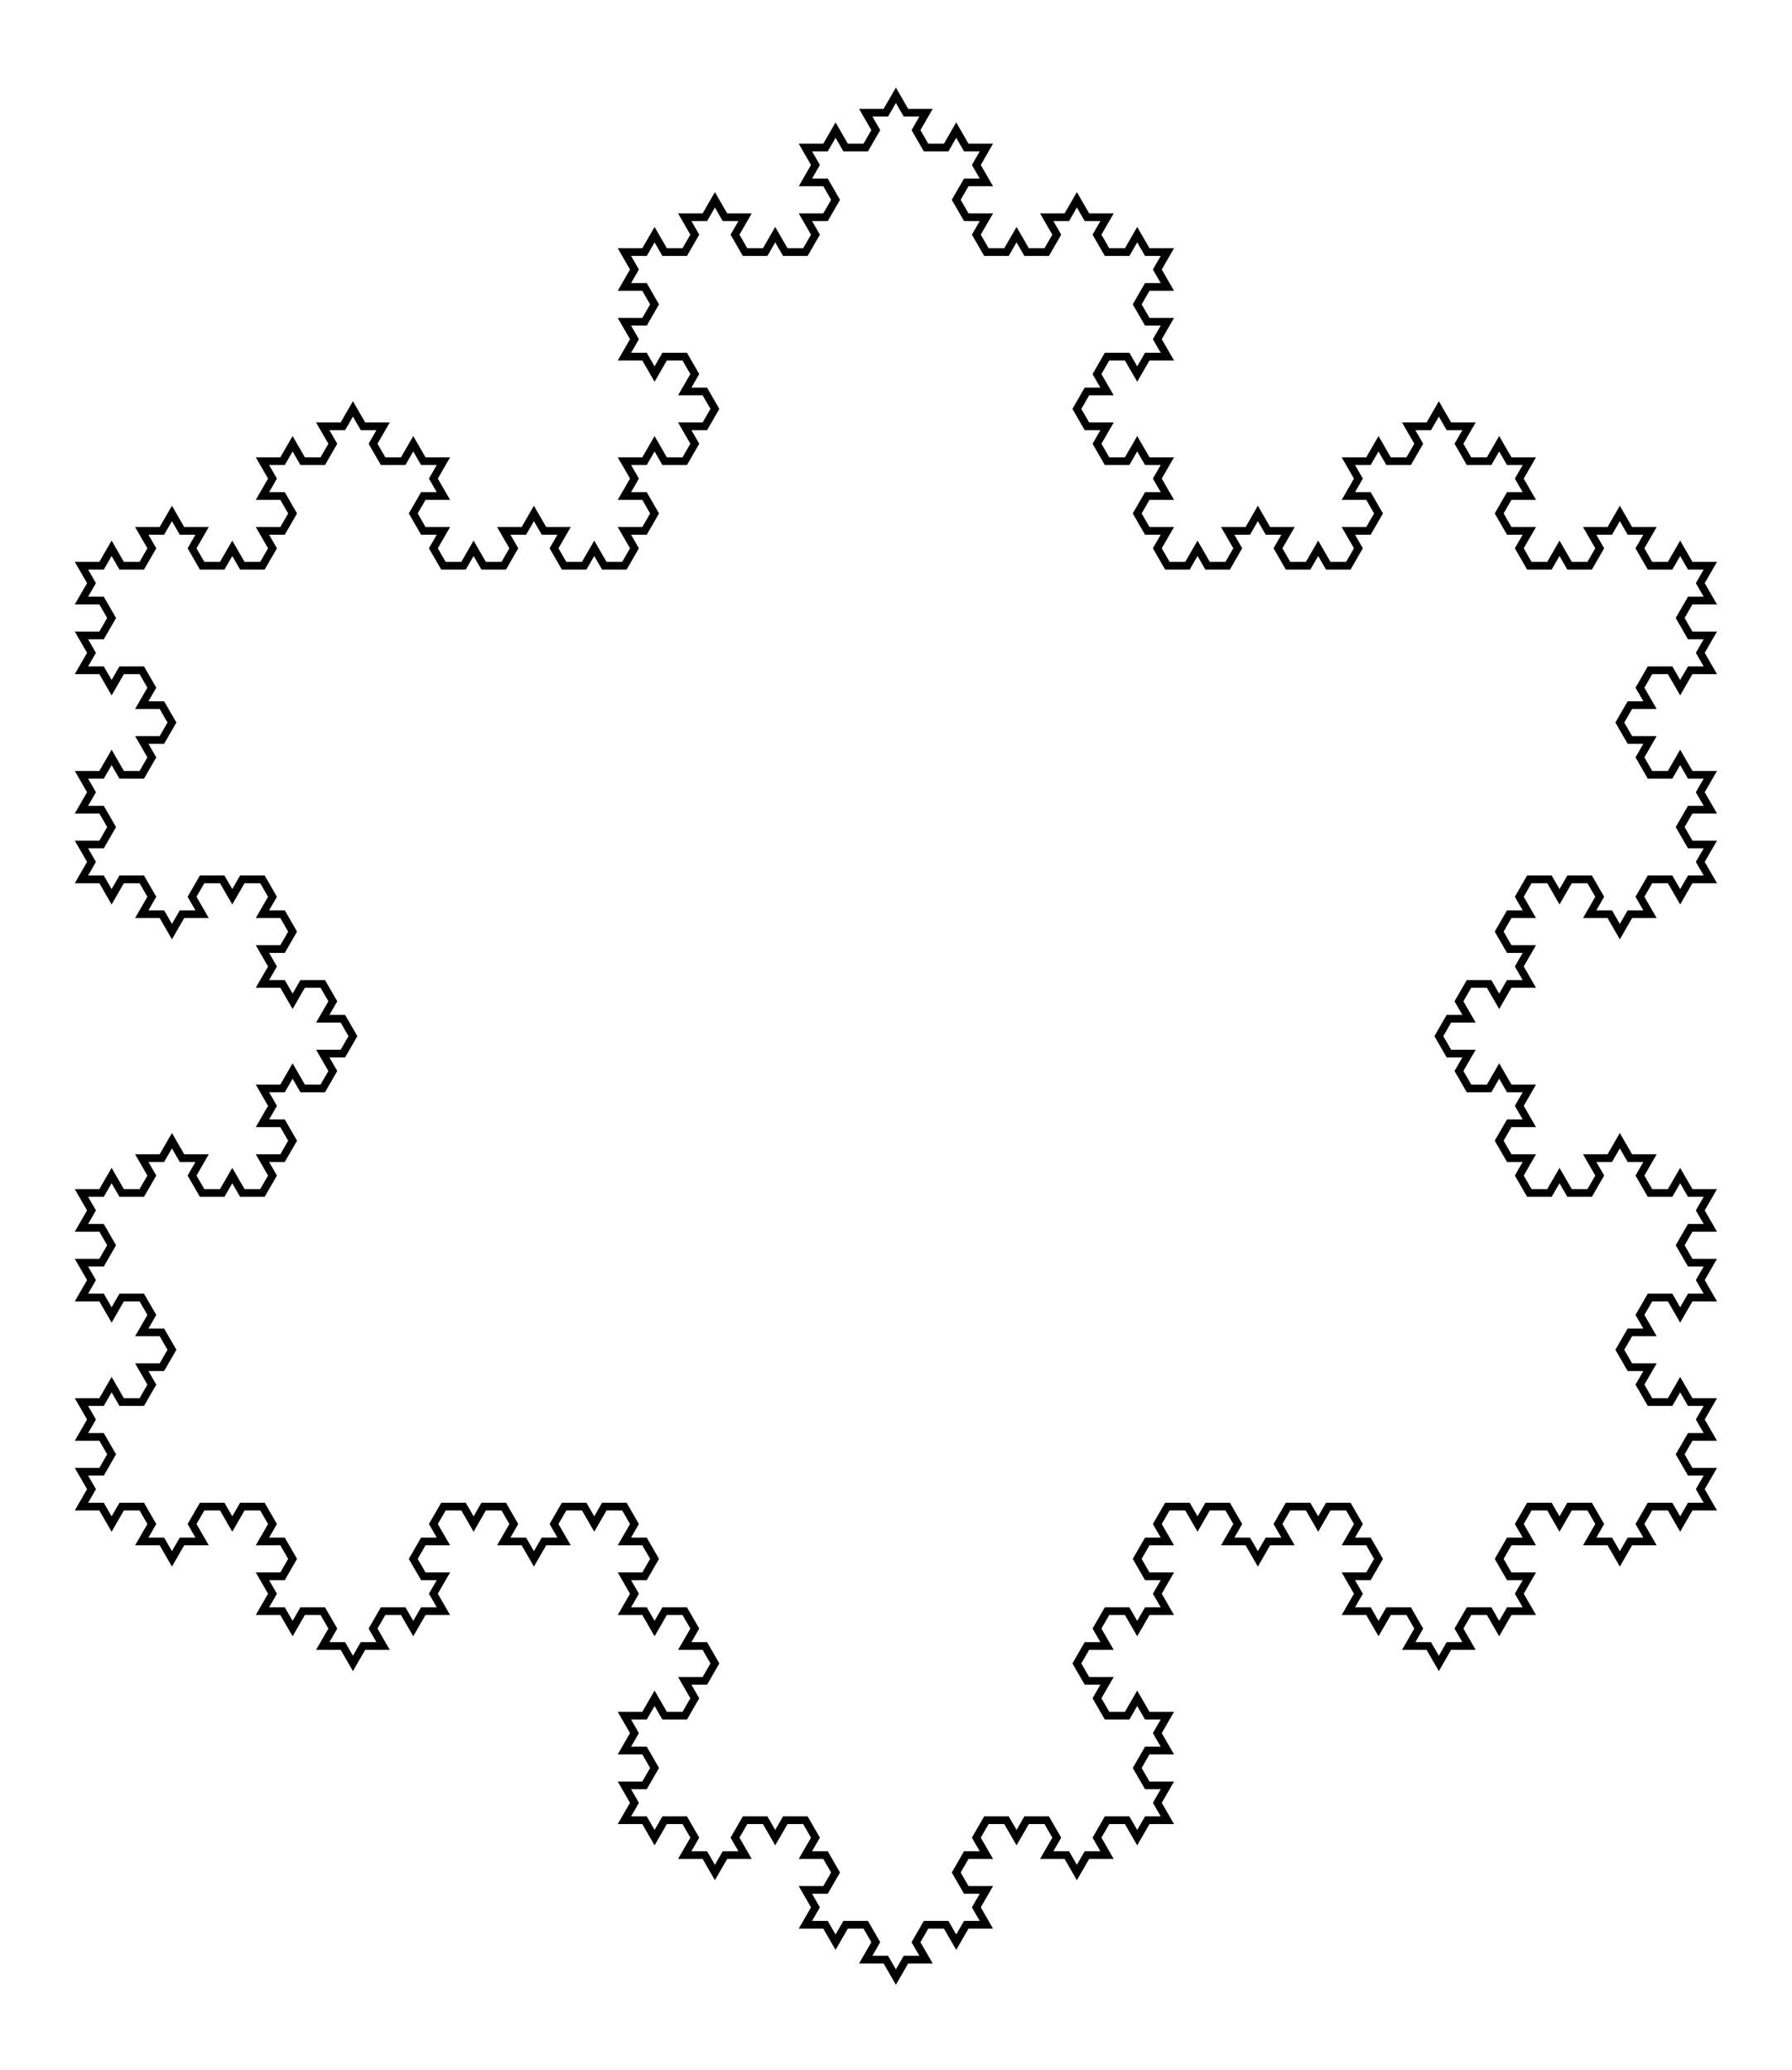 <svg xmlns="http://www.w3.org/2000/svg" height="346.41" stroke-opacity="1" viewBox="0 0 300 346" font-size="1" width="300" xmlns:xlink="http://www.w3.org/1999/xlink" stroke="rgb(0,0,0)" version="1.1"><defs></defs><g stroke-linejoin="miter" stroke-opacity="1.0" fill-opacity="0.0" stroke="rgb(0,0,0)" stroke-width="1.289" fill="rgb(0,0,0)" stroke-linecap="butt" stroke-miterlimit="10.0"><path d="M 13.636,94.475 l 3.367,0 l 1.683,-2.916 l 1.683,2.916 l 3.367,0 l 1.683,-2.916 l -1.683,-2.916 l 3.367,0 l 1.683,-2.916 l 1.683,2.916 l 3.367,0 l -1.683,2.916 l 1.683,2.916 l 3.367,0 l 1.683,-2.916 l 1.683,2.916 l 3.367,0 l 1.683,-2.916 l -1.683,-2.916 l 3.367,0 l 1.683,-2.916 l -1.683,-2.916 l -3.367,-0 l 1.683,-2.916 l -1.683,-2.916 l 3.367,0 l 1.683,-2.916 l 1.683,2.916 l 3.367,0 l 1.683,-2.916 l -1.683,-2.916 l 3.367,0 l 1.683,-2.916 l 1.683,2.916 l 3.367,-0 l -1.683,2.916 l 1.683,2.916 l 3.367,-0 l 1.683,-2.916 l 1.683,2.916 l 3.367,-0 l -1.683,2.916 l 1.683,2.916 l -3.367,0 l -1.683,2.916 l 1.683,2.916 l 3.367,-0 l -1.683,2.916 l 1.683,2.916 l 3.367,0 l 1.683,-2.916 l 1.683,2.916 l 3.367,0 l 1.683,-2.916 l -1.683,-2.916 l 3.367,0 l 1.683,-2.916 l 1.683,2.916 l 3.367,0 l -1.683,2.916 l 1.683,2.916 l 3.367,0 l 1.683,-2.916 l 1.683,2.916 l 3.367,0 l 1.683,-2.916 l -1.683,-2.916 h 3.367 l 1.683,-2.916 l -1.683,-2.916 l -3.367,-0 l 1.683,-2.916 l -1.683,-2.916 h 3.367 l 1.683,-2.916 l 1.683,2.916 h 3.367 l 1.683,-2.916 l -1.683,-2.916 h 3.367 l 1.683,-2.916 l -1.683,-2.916 l -3.367,-0 l 1.683,-2.916 l -1.683,-2.916 l -3.367,-0 l -1.683,2.916 l -1.683,-2.916 l -3.367,-0 l 1.683,-2.916 l -1.683,-2.916 l 3.367,0 l 1.683,-2.916 l -1.683,-2.916 l -3.367,-0 l 1.683,-2.916 l -1.683,-2.916 l 3.367,-0 l 1.683,-2.916 l 1.683,2.916 l 3.367,-0 l 1.683,-2.916 l -1.683,-2.916 l 3.367,-0 l 1.683,-2.916 l 1.683,2.916 l 3.367,-0 l -1.683,2.916 l 1.683,2.916 l 3.367,-0 l 1.683,-2.916 l 1.683,2.916 l 3.367,-0 l 1.683,-2.916 l -1.683,-2.916 h 3.367 l 1.683,-2.916 l -1.683,-2.916 l -3.367,-0 l 1.683,-2.916 l -1.683,-2.916 h 3.367 l 1.683,-2.916 l 1.683,2.916 h 3.367 l 1.683,-2.916 l -1.683,-2.916 h 3.367 l 1.683,-2.916 l 1.683,2.916 h 3.367 l -1.683,2.916 l 1.683,2.916 h 3.367 l 1.683,-2.916 l 1.683,2.916 h 3.367 l -1.683,2.916 l 1.683,2.916 l -3.367,0 l -1.683,2.916 l 1.683,2.916 h 3.367 l -1.683,2.916 l 1.683,2.916 l 3.367,0 l 1.683,-2.916 l 1.683,2.916 l 3.367,0 l 1.683,-2.916 l -1.683,-2.916 l 3.367,0 l 1.683,-2.916 l 1.683,2.916 l 3.367,0 l -1.683,2.916 l 1.683,2.916 l 3.367,0 l 1.683,-2.916 l 1.683,2.916 l 3.367,0 l -1.683,2.916 l 1.683,2.916 l -3.367,0 l -1.683,2.916 l 1.683,2.916 l 3.367,-0 l -1.683,2.916 l 1.683,2.916 l -3.367,0 l -1.683,2.916 l -1.683,-2.916 l -3.367,0 l -1.683,2.916 l 1.683,2.916 l -3.367,0 l -1.683,2.916 l 1.683,2.916 h 3.367 l -1.683,2.916 l 1.683,2.916 h 3.367 l 1.683,-2.916 l 1.683,2.916 h 3.367 l -1.683,2.916 l 1.683,2.916 l -3.367,0 l -1.683,2.916 l 1.683,2.916 h 3.367 l -1.683,2.916 l 1.683,2.916 l 3.367,0 l 1.683,-2.916 l 1.683,2.916 l 3.367,0 l 1.683,-2.916 l -1.683,-2.916 l 3.367,0 l 1.683,-2.916 l 1.683,2.916 l 3.367,0 l -1.683,2.916 l 1.683,2.916 l 3.367,0 l 1.683,-2.916 l 1.683,2.916 l 3.367,0 l 1.683,-2.916 l -1.683,-2.916 l 3.367,0 l 1.683,-2.916 l -1.683,-2.916 l -3.367,-0 l 1.683,-2.916 l -1.683,-2.916 l 3.367,0 l 1.683,-2.916 l 1.683,2.916 l 3.367,0 l 1.683,-2.916 l -1.683,-2.916 l 3.367,0 l 1.683,-2.916 l 1.683,2.916 l 3.367,-0 l -1.683,2.916 l 1.683,2.916 l 3.367,-0 l 1.683,-2.916 l 1.683,2.916 l 3.367,-0 l -1.683,2.916 l 1.683,2.916 l -3.367,0 l -1.683,2.916 l 1.683,2.916 l 3.367,-0 l -1.683,2.916 l 1.683,2.916 l 3.367,0 l 1.683,-2.916 l 1.683,2.916 l 3.367,0 l 1.683,-2.916 l -1.683,-2.916 l 3.367,0 l 1.683,-2.916 l 1.683,2.916 l 3.367,0 l -1.683,2.916 l 1.683,2.916 l 3.367,0 l 1.683,-2.916 l 1.683,2.916 l 3.367,0 l -1.683,2.916 l 1.683,2.916 l -3.367,0 l -1.683,2.916 l 1.683,2.916 l 3.367,-0 l -1.683,2.916 l 1.683,2.916 l -3.367,0 l -1.683,2.916 l -1.683,-2.916 l -3.367,0 l -1.683,2.916 l 1.683,2.916 l -3.367,0 l -1.683,2.916 l 1.683,2.916 l 3.367,0 l -1.683,2.916 l 1.683,2.916 l 3.367,0 l 1.683,-2.916 l 1.683,2.916 l 3.367,0 l -1.683,2.916 l 1.683,2.916 l -3.367,0 l -1.683,2.916 l 1.683,2.916 l 3.367,0 l -1.683,2.916 l 1.683,2.916 l -3.367,0 l -1.683,2.916 l -1.683,-2.916 l -3.367,0 l -1.683,2.916 l 1.683,2.916 l -3.367,0 l -1.683,2.916 l -1.683,-2.916 l -3.367,0 l 1.683,-2.916 l -1.683,-2.916 l -3.367,0 l -1.683,2.916 l -1.683,-2.916 l -3.367,0 l -1.683,2.916 l 1.683,2.916 l -3.367,0 l -1.683,2.916 l 1.683,2.916 l 3.367,-0 l -1.683,2.916 l 1.683,2.916 l -3.367,0 l -1.683,2.916 l -1.683,-2.916 l -3.367,0 l -1.683,2.916 l 1.683,2.916 l -3.367,0 l -1.683,2.916 l 1.683,2.916 l 3.367,0 l -1.683,2.916 l 1.683,2.916 l 3.367,0 l 1.683,-2.916 l 1.683,2.916 l 3.367,0 l -1.683,2.916 l 1.683,2.916 l -3.367,0 l -1.683,2.916 l 1.683,2.916 l 3.367,0 l -1.683,2.916 l 1.683,2.916 l 3.367,0 l 1.683,-2.916 l 1.683,2.916 l 3.367,0 l 1.683,-2.916 l -1.683,-2.916 l 3.367,0 l 1.683,-2.916 l 1.683,2.916 l 3.367,0 l -1.683,2.916 l 1.683,2.916 l 3.367,0 l 1.683,-2.916 l 1.683,2.916 l 3.367,0 l -1.683,2.916 l 1.683,2.916 l -3.367,0 l -1.683,2.916 l 1.683,2.916 l 3.367,-0 l -1.683,2.916 l 1.683,2.916 l -3.367,0 l -1.683,2.916 l -1.683,-2.916 l -3.367,0 l -1.683,2.916 l 1.683,2.916 l -3.367,0 l -1.683,2.916 l 1.683,2.916 l 3.367,0 l -1.683,2.916 l 1.683,2.916 l 3.367,0 l 1.683,-2.916 l 1.683,2.916 l 3.367,0 l -1.683,2.916 l 1.683,2.916 l -3.367,0 l -1.683,2.916 l 1.683,2.916 l 3.367,0 l -1.683,2.916 l 1.683,2.916 l -3.367,0 l -1.683,2.916 l -1.683,-2.916 l -3.367,0 l -1.683,2.916 l 1.683,2.916 l -3.367,0 l -1.683,2.916 l -1.683,-2.916 l -3.367,0 l 1.683,-2.916 l -1.683,-2.916 l -3.367,0 l -1.683,2.916 l -1.683,-2.916 l -3.367,0 l -1.683,2.916 l 1.683,2.916 l -3.367,0 l -1.683,2.916 l 1.683,2.916 h 3.367 l -1.683,2.916 l 1.683,2.916 l -3.367,0 l -1.683,2.916 l -1.683,-2.916 l -3.367,0 l -1.683,2.916 l 1.683,2.916 l -3.367,0 l -1.683,2.916 l -1.683,-2.916 l -3.367,0 l 1.683,-2.916 l -1.683,-2.916 l -3.367,0 l -1.683,2.916 l -1.683,-2.916 l -3.367,0 l 1.683,-2.916 l -1.683,-2.916 l 3.367,-0 l 1.683,-2.916 l -1.683,-2.916 l -3.367,0 l 1.683,-2.916 l -1.683,-2.916 l -3.367,0 l -1.683,2.916 l -1.683,-2.916 l -3.367,0 l -1.683,2.916 l 1.683,2.916 l -3.367,0 l -1.683,2.916 l -1.683,-2.916 l -3.367,0 l 1.683,-2.916 l -1.683,-2.916 l -3.367,0 l -1.683,2.916 l -1.683,-2.916 l -3.367,0 l -1.683,2.916 l 1.683,2.916 l -3.367,0 l -1.683,2.916 l 1.683,2.916 l 3.367,-0 l -1.683,2.916 l 1.683,2.916 l -3.367,0 l -1.683,2.916 l -1.683,-2.916 l -3.367,0 l -1.683,2.916 l 1.683,2.916 l -3.367,0 l -1.683,2.916 l 1.683,2.916 l 3.367,0 l -1.683,2.916 l 1.683,2.916 l 3.367,0 l 1.683,-2.916 l 1.683,2.916 l 3.367,0 l -1.683,2.916 l 1.683,2.916 l -3.367,0 l -1.683,2.916 l 1.683,2.916 l 3.367,0 l -1.683,2.916 l 1.683,2.916 l -3.367,0 l -1.683,2.916 l -1.683,-2.916 l -3.367,0 l -1.683,2.916 l 1.683,2.916 l -3.367,0 l -1.683,2.916 l -1.683,-2.916 l -3.367,0 l 1.683,-2.916 l -1.683,-2.916 l -3.367,0 l -1.683,2.916 l -1.683,-2.916 l -3.367,0 l -1.683,2.916 l 1.683,2.916 l -3.367,0 l -1.683,2.916 l 1.683,2.916 l 3.367,-0 l -1.683,2.916 l 1.683,2.916 l -3.367,0 l -1.683,2.916 l -1.683,-2.916 l -3.367,0 l -1.683,2.916 l 1.683,2.916 l -3.367,0 l -1.683,2.916 l -1.683,-2.916 l -3.367,0 l 1.683,-2.916 l -1.683,-2.916 l -3.367,0 l -1.683,2.916 l -1.683,-2.916 l -3.367,0 l 1.683,-2.916 l -1.683,-2.916 l 3.367,-0 l 1.683,-2.916 l -1.683,-2.916 l -3.367,0 l 1.683,-2.916 l -1.683,-2.916 l -3.367,0 l -1.683,2.916 l -1.683,-2.916 l -3.367,0 l -1.683,2.916 l 1.683,2.916 l -3.367,0 l -1.683,2.916 l -1.683,-2.916 l -3.367,0 l 1.683,-2.916 l -1.683,-2.916 l -3.367,0 l -1.683,2.916 l -1.683,-2.916 l -3.367,0 l 1.683,-2.916 l -1.683,-2.916 l 3.367,-0 l 1.683,-2.916 l -1.683,-2.916 l -3.367,0 l 1.683,-2.916 l -1.683,-2.916 l 3.367,-0 l 1.683,-2.916 l 1.683,2.916 l 3.367,-0 l 1.683,-2.916 l -1.683,-2.916 l 3.367,-0 l 1.683,-2.916 l -1.683,-2.916 l -3.367,0 l 1.683,-2.916 l -1.683,-2.916 l -3.367,0 l -1.683,2.916 l -1.683,-2.916 l -3.367,0 l 1.683,-2.916 l -1.683,-2.916 l 3.367,-0 l 1.683,-2.916 l -1.683,-2.916 l -3.367,0 l 1.683,-2.916 l -1.683,-2.916 l -3.367,0 l -1.683,2.916 l -1.683,-2.916 l -3.367,0 l -1.683,2.916 l 1.683,2.916 l -3.367,0 l -1.683,2.916 l -1.683,-2.916 l -3.367,0 l 1.683,-2.916 l -1.683,-2.916 l -3.367,0 l -1.683,2.916 l -1.683,-2.916 l -3.367,0 l -1.683,2.916 l 1.683,2.916 l -3.367,0 l -1.683,2.916 l 1.683,2.916 l 3.367,0 l -1.683,2.916 l 1.683,2.916 l -3.367,0 l -1.683,2.916 l -1.683,-2.916 l -3.367,0 l -1.683,2.916 l 1.683,2.916 l -3.367,0 l -1.683,2.916 l -1.683,-2.916 l -3.367,0 l 1.683,-2.916 l -1.683,-2.916 l -3.367,0 l -1.683,2.916 l -1.683,-2.916 l -3.367,0 l 1.683,-2.916 l -1.683,-2.916 l 3.367,-0 l 1.683,-2.916 l -1.683,-2.916 l -3.367,0 l 1.683,-2.916 l -1.683,-2.916 l -3.367,0 l -1.683,2.916 l -1.683,-2.916 l -3.367,0 l -1.683,2.916 l 1.683,2.916 l -3.367,0 l -1.683,2.916 l -1.683,-2.916 l -3.367,0 l 1.683,-2.916 l -1.683,-2.916 l -3.367,0 l -1.683,2.916 l -1.683,-2.916 l -3.367,0 l 1.683,-2.916 l -1.683,-2.916 l 3.367,-0 l 1.683,-2.916 l -1.683,-2.916 l -3.367,0 l 1.683,-2.916 l -1.683,-2.916 l 3.367,-0 l 1.683,-2.916 l 1.683,2.916 l 3.367,-0 l 1.683,-2.916 l -1.683,-2.916 l 3.367,-0 l 1.683,-2.916 l -1.683,-2.916 l -3.367,0 l 1.683,-2.916 l -1.683,-2.916 l -3.367,0 l -1.683,2.916 l -1.683,-2.916 l -3.367,0 l 1.683,-2.916 l -1.683,-2.916 l 3.367,-0 l 1.683,-2.916 l -1.683,-2.916 l -3.367,0 l 1.683,-2.916 l -1.683,-2.916 l 3.367,-0 l 1.683,-2.916 l 1.683,2.916 l 3.367,-0 l 1.683,-2.916 l -1.683,-2.916 l 3.367,-0 l 1.683,-2.916 l 1.683,2.916 l 3.367,-0 l -1.683,2.916 l 1.683,2.916 l 3.367,-0 l 1.683,-2.916 l 1.683,2.916 l 3.367,-0 l 1.683,-2.916 l -1.683,-2.916 l 3.367,-0 l 1.683,-2.916 l -1.683,-2.916 l -3.367,0 l 1.683,-2.916 l -1.683,-2.916 l 3.367,-0 l 1.683,-2.916 l 1.683,2.916 l 3.367,-0 l 1.683,-2.916 l -1.683,-2.916 l 3.367,-0 l 1.683,-2.916 l -1.683,-2.916 l -3.367,0 l 1.683,-2.916 l -1.683,-2.916 l -3.367,0 l -1.683,2.916 l -1.683,-2.916 l -3.367,0 l 1.683,-2.916 l -1.683,-2.916 l 3.367,-0 l 1.683,-2.916 l -1.683,-2.916 l -3.367,0 l 1.683,-2.916 l -1.683,-2.916 l -3.367,0 l -1.683,2.916 l -1.683,-2.916 l -3.367,0 l -1.683,2.916 l 1.683,2.916 l -3.367,0 l -1.683,2.916 l -1.683,-2.916 l -3.367,0 l 1.683,-2.916 l -1.683,-2.916 l -3.367,0 l -1.683,2.916 l -1.683,-2.916 l -3.367,0 l 1.683,-2.916 l -1.683,-2.916 l 3.367,-0 l 1.683,-2.916 l -1.683,-2.916 l -3.367,0 l 1.683,-2.916 l -1.683,-2.916 l 3.367,-0 l 1.683,-2.916 l 1.683,2.916 l 3.367,-0 l 1.683,-2.916 l -1.683,-2.916 l 3.367,-0 l 1.683,-2.916 l -1.683,-2.916 l -3.367,0 l 1.683,-2.916 l -1.683,-2.916 l -3.367,0 l -1.683,2.916 l -1.683,-2.916 l -3.367,0 l 1.683,-2.916 l -1.683,-2.916 l 3.367,-0 l 1.683,-2.916 l -1.683,-2.916 l -3.367,0 l 1.683,-2.916 Z"/></g></svg>